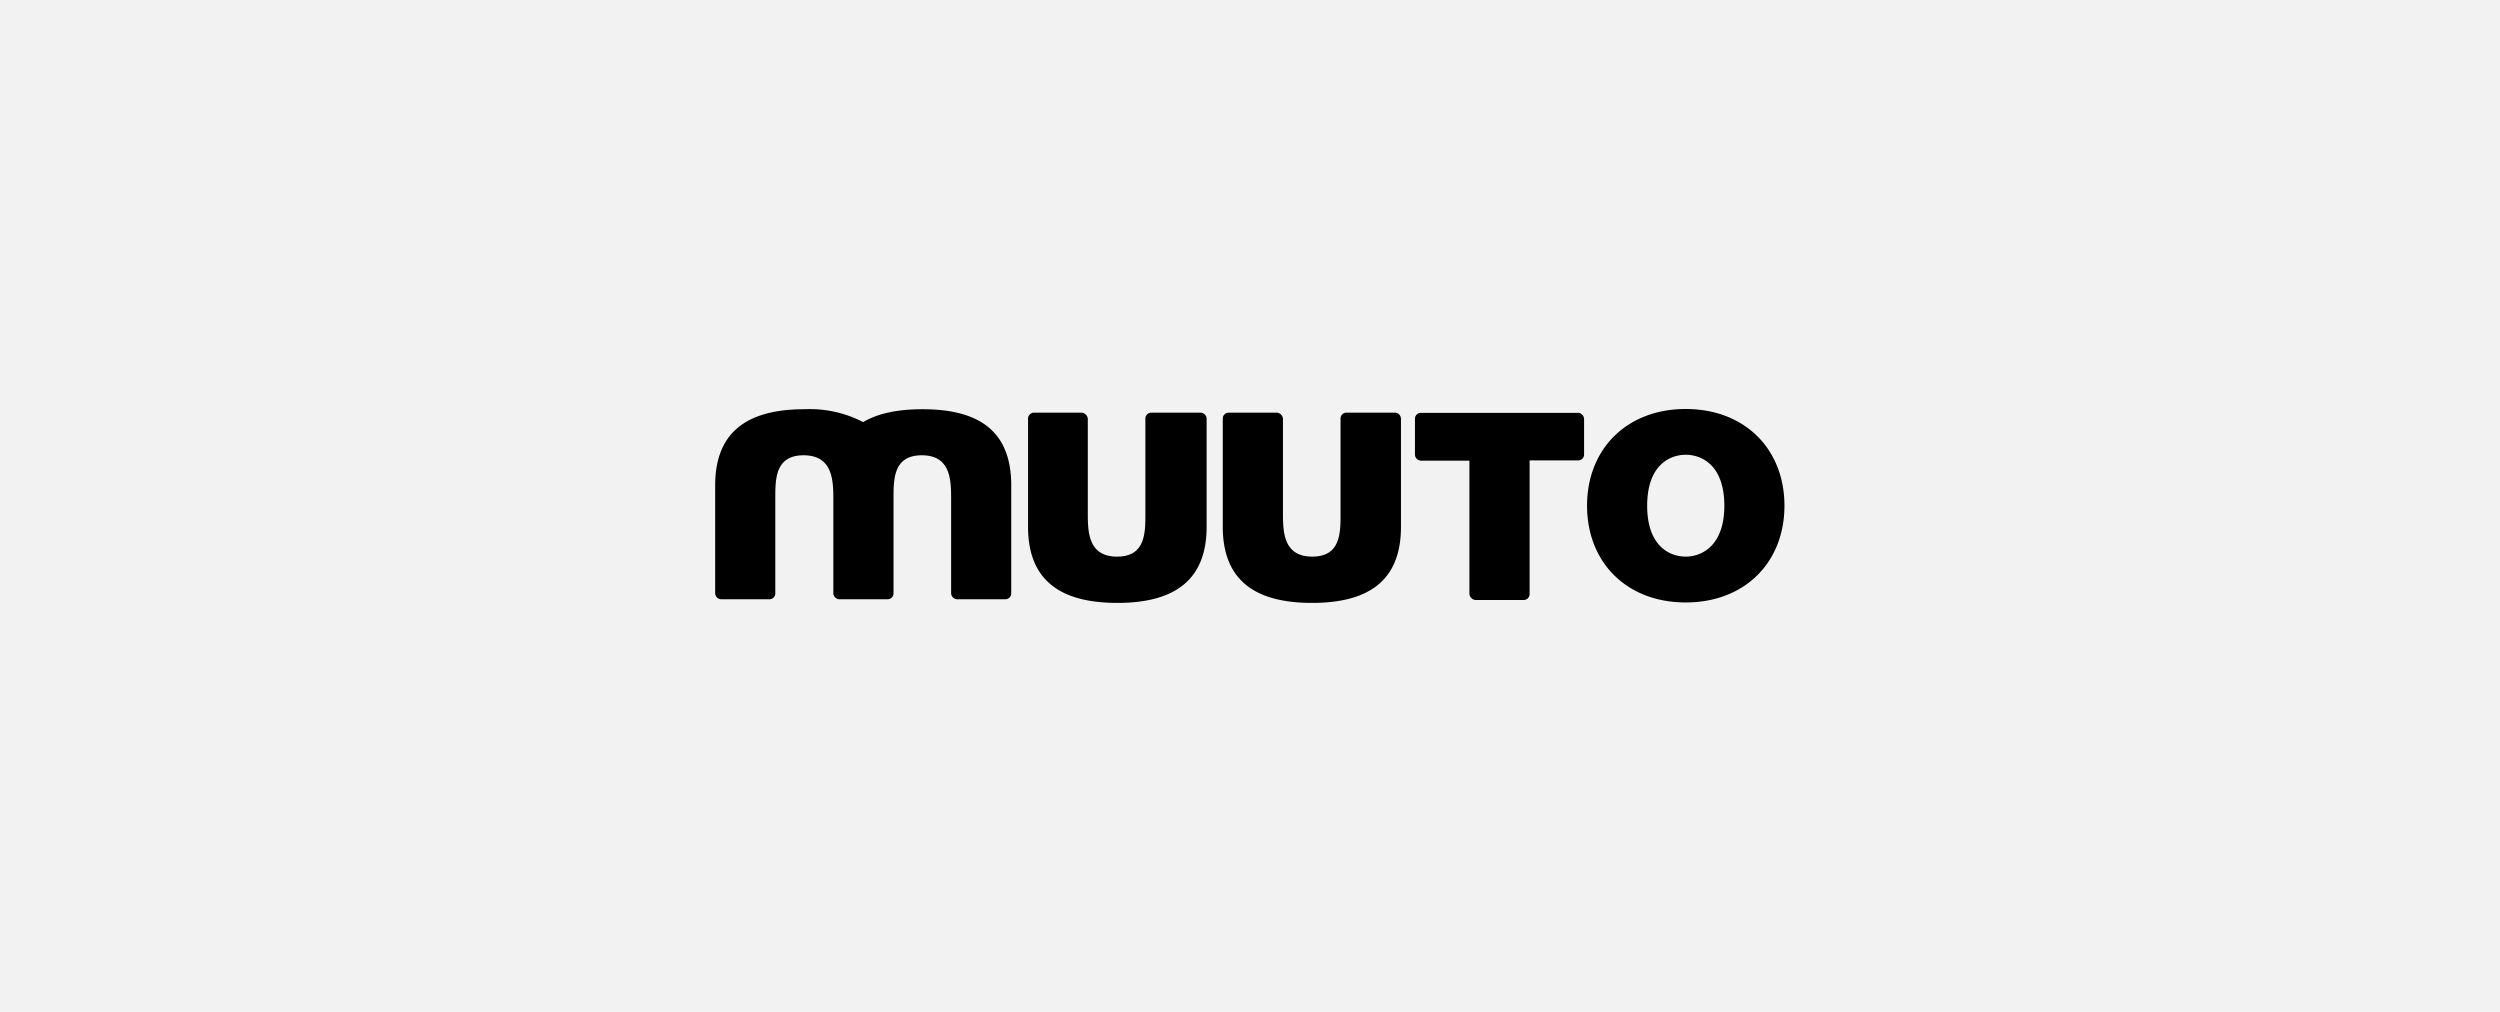 <?xml version="1.0" encoding="UTF-8"?>
<svg xmlns="http://www.w3.org/2000/svg" id="Capa_2" data-name="Capa 2" viewBox="0 0 336 136">
  <title>Resize</title>
  <rect width="336" height="136" style="fill:#f2f2f2"></rect>
  <path d="M226.56,74.81c-2.07,0-5.18-1.32-5.18-6.84s3.11-6.85,5.18-6.85,5.19,1.32,5.19,6.85-3.18,6.84-5.19,6.84m0-19.84c-7.94,0-13.26,5.39-13.26,13s5.32,13,13.26,13,13.27-5.39,13.27-13-5.32-13-13.27-13m-65.37.49h-6.42a.79.79,0,0,0-.83.83V69.07c0,2.56,0,5.74-3.8,5.74s-3.94-3.18-3.94-5.74V56.29a.89.89,0,0,0-.83-.83H139a.8.8,0,0,0-.83.83V70.8c0,6.91,4,10.23,12,10.23s12-3.32,12-10.23V56.29a.83.83,0,0,0-.83-.83m26.12,0H181a.79.79,0,0,0-.83.83V69.07c0,2.56,0,5.74-3.8,5.74s-3.94-3.18-3.94-5.74V56.29a.89.89,0,0,0-.83-.83h-6.43a.8.8,0,0,0-.83.83V70.8c0,6.91,4,10.23,12,10.23s11.95-3.32,11.95-10.23V56.29a.83.83,0,0,0-.83-.83M124,55c-3.39,0-6,.56-8,1.73A15.48,15.48,0,0,0,108.12,55c-8,0-12,3.32-12,10.23V79.71a.83.83,0,0,0,.83.83h6.42a.79.79,0,0,0,.83-.83V66.93c0-2.56,0-5.74,3.8-5.74S112,64.37,112,66.93V79.71a.84.84,0,0,0,.83.83h6.43a.8.8,0,0,0,.83-.83V66.93c0-2.56,0-5.74,3.8-5.74s3.94,3.18,3.94,5.74V79.71a.83.83,0,0,0,.83.83h6.42a.79.79,0,0,0,.83-.83V65.2C135.9,58.29,132,55,124,55m88.1.49H191a.79.79,0,0,0-.83.83v4.77a.83.83,0,0,0,.83.82h6.49v17.9a.89.89,0,0,0,.83.83h6.43a.8.8,0,0,0,.83-.83V61.88h6.49a.79.79,0,0,0,.83-.82V56.29a.9.9,0,0,0-.9-.83"></path>
</svg>
